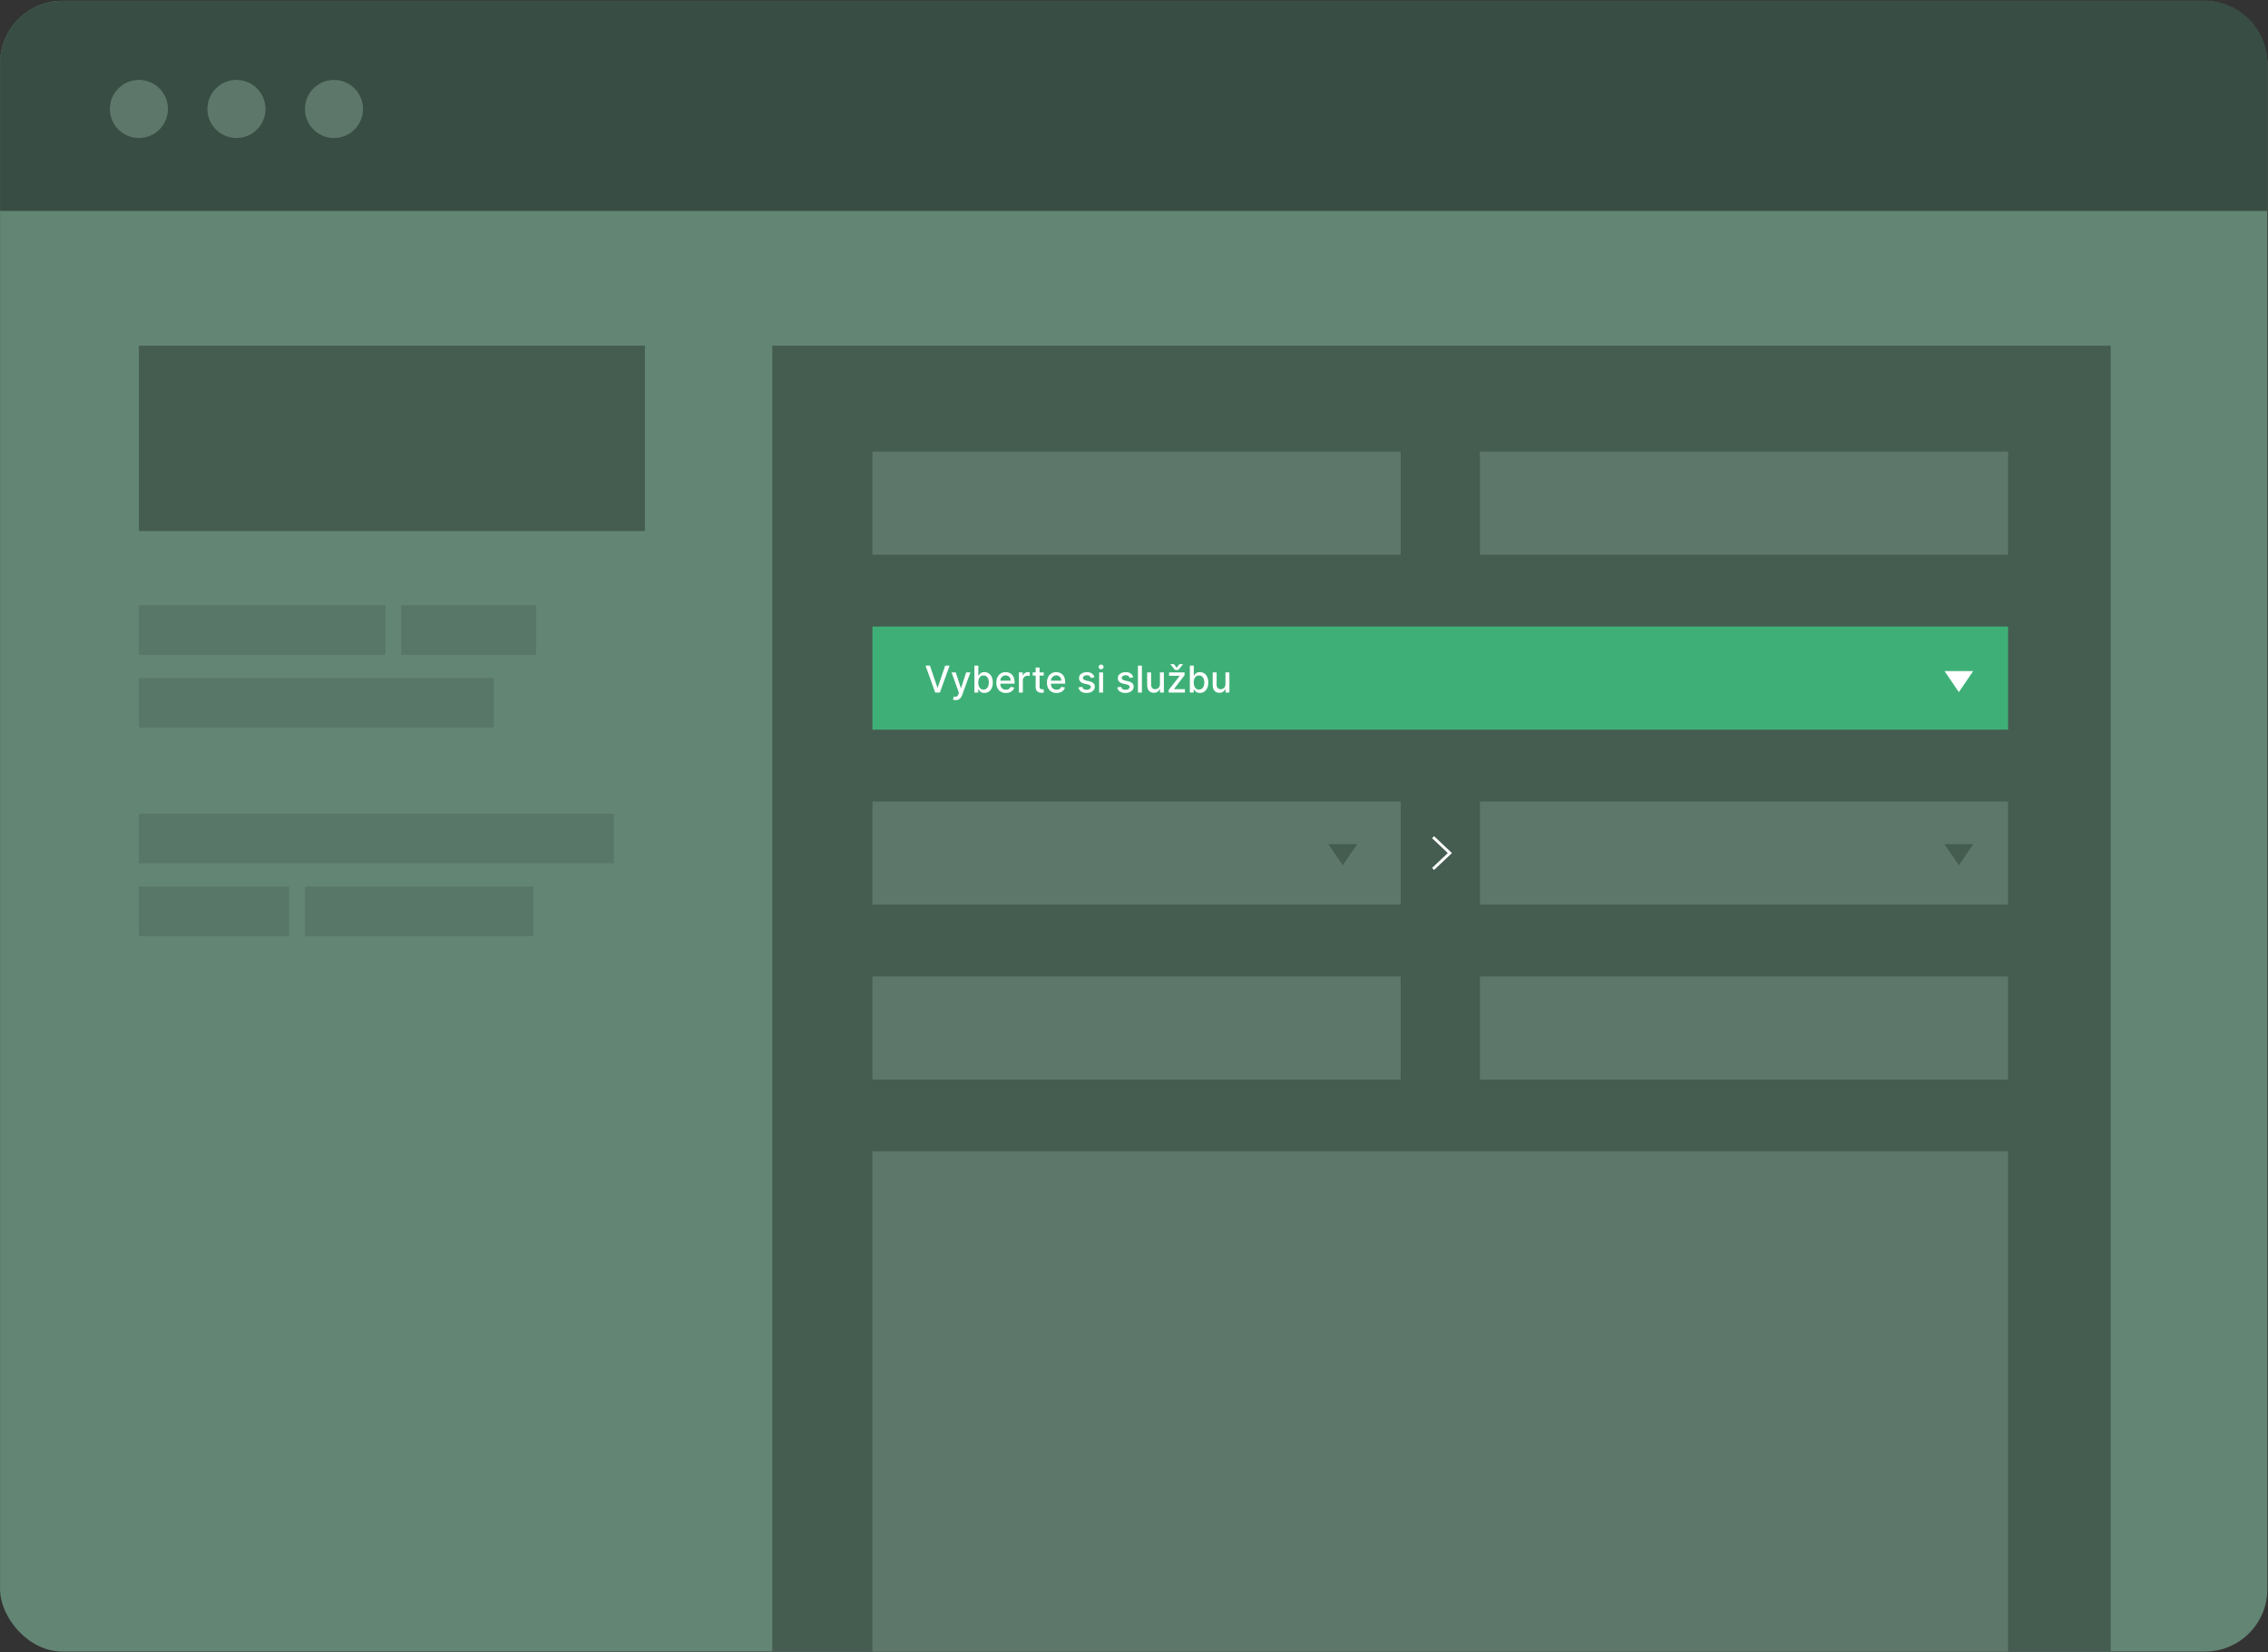 <svg xmlns="http://www.w3.org/2000/svg" width="1595" height="1162" viewBox="0 0 1595 1162" fill="none"><rect x="0" y="0" width="1595" height="1162" fill="#333333" stroke="none"/><rect x="0.036" y="0.562" width="1594.53" height="1160.97" rx="44" fill="#638574"></rect><path d="M0.036 44.562C0.036 20.262 19.736 0.562 44.036 0.562H1550.57C1574.87 0.562 1594.57 20.262 1594.57 44.562V148.3H0.036V44.562Z" fill="#384D43"></path><circle cx="97.694" cy="76.626" r="20.43" fill="#5D776A"></circle><circle cx="166.29" cy="76.626" r="20.43" fill="#5D776A"></circle><circle cx="234.885" cy="76.626" r="20.43" fill="#5D776A"></circle><rect x="543.117" y="243.132" width="941.243" height="918.4" fill="#455C51"></rect><rect x="97.694" y="243.132" width="355.861" height="130.318" fill="#455C51"></rect><rect x="613.548" y="809.749" width="798.665" height="351.784" fill="#5D776A"></rect><rect x="613.548" y="317.581" width="371.472" height="72.529" fill="#5D776A"></rect><rect x="97.694" y="425.611" width="173.427" height="34.919" fill="#455C51" fill-opacity="0.35"></rect><rect x="97.694" y="572.219" width="334.088" height="34.919" fill="#455C51" fill-opacity="0.35"></rect><rect x="97.694" y="476.888" width="249.602" height="34.919" fill="#455C51" fill-opacity="0.35"></rect><rect x="97.694" y="623.496" width="105.562" height="34.919" fill="#455C51" fill-opacity="0.35"></rect><rect x="214.454" y="623.496" width="160.543" height="34.919" fill="#455C51" fill-opacity="0.35"></rect><rect x="282.129" y="425.611" width="94.868" height="34.919" fill="#455C51" fill-opacity="0.35"></rect><rect x="613.548" y="563.665" width="371.472" height="72.529" fill="#5D776A"></rect><rect x="613.548" y="686.707" width="371.472" height="72.529" fill="#5D776A"></rect><rect x="613.548" y="440.623" width="798.665" height="72.529" fill="#3EB077"></rect><rect x="1040.74" y="317.581" width="371.472" height="72.529" fill="#5D776A"></rect><rect x="1040.74" y="563.665" width="371.472" height="72.529" fill="#5D776A"></rect><rect x="1040.74" y="686.707" width="371.472" height="72.529" fill="#5D776A"></rect><path d="M1007.83 588.766L1019.65 599.93L1007.83 611.093" stroke="white" stroke-width="2"></path><path d="M944.333 608.495L934.245 593.698L954.42 593.698L944.333 608.495Z" fill="#455C51"></path><path d="M1377.59 608.495L1367.5 593.698L1387.67 593.698L1377.59 608.495Z" fill="#455C51"></path><path d="M1377.59 486.752L1367.5 471.955L1387.67 471.955L1377.59 486.752Z" fill="white"></path><path d="M653.978 468.143L659.241 483.544H659.453L664.716 468.143H667.8L660.995 487.052H657.699L650.894 468.143H653.978ZM672.054 492.37C671.642 492.37 671.266 492.337 670.928 492.269C670.589 492.207 670.337 492.14 670.17 492.066L670.835 489.804C671.34 489.939 671.789 489.998 672.183 489.979C672.577 489.961 672.925 489.813 673.227 489.536C673.534 489.259 673.805 488.807 674.039 488.179L674.381 487.237L669.192 472.87H672.146L675.738 483.876H675.886L679.477 472.87H682.441L676.597 488.945C676.326 489.684 675.981 490.308 675.562 490.819C675.144 491.336 674.645 491.724 674.067 491.983C673.488 492.241 672.817 492.37 672.054 492.37ZM685.257 487.052V468.143H688.018V475.169H688.184C688.344 474.874 688.575 474.532 688.876 474.145C689.178 473.757 689.597 473.418 690.132 473.129C690.668 472.833 691.375 472.686 692.256 472.686C693.401 472.686 694.422 472.975 695.321 473.554C696.22 474.132 696.924 474.966 697.435 476.056C697.952 477.145 698.211 478.456 698.211 479.989C698.211 481.522 697.955 482.836 697.445 483.932C696.934 485.021 696.232 485.861 695.339 486.452C694.447 487.037 693.428 487.329 692.283 487.329C691.422 487.329 690.717 487.185 690.169 486.895C689.627 486.606 689.203 486.267 688.895 485.88C688.587 485.492 688.35 485.147 688.184 484.846H687.953V487.052H685.257ZM687.962 479.961C687.962 480.958 688.107 481.833 688.396 482.583C688.686 483.334 689.104 483.922 689.652 484.347C690.2 484.766 690.871 484.975 691.665 484.975C692.49 484.975 693.179 484.756 693.733 484.319C694.287 483.876 694.705 483.276 694.989 482.519C695.278 481.762 695.423 480.909 695.423 479.961C695.423 479.026 695.281 478.186 694.998 477.441C694.721 476.696 694.302 476.108 693.742 475.677C693.188 475.246 692.496 475.031 691.665 475.031C690.865 475.031 690.188 475.237 689.634 475.65C689.086 476.062 688.67 476.637 688.387 477.376C688.104 478.115 687.962 478.976 687.962 479.961ZM707.423 487.338C706.026 487.338 704.823 487.04 703.813 486.443C702.81 485.84 702.034 484.993 701.486 483.904C700.945 482.808 700.674 481.525 700.674 480.054C700.674 478.601 700.945 477.321 701.486 476.213C702.034 475.105 702.797 474.24 703.776 473.618C704.761 472.997 705.912 472.686 707.229 472.686C708.029 472.686 708.805 472.818 709.556 473.083C710.307 473.347 710.981 473.763 711.578 474.329C712.175 474.896 712.646 475.631 712.991 476.536C713.335 477.435 713.508 478.527 713.508 479.814V480.792H702.234V478.724H710.802C710.802 477.998 710.655 477.355 710.359 476.794C710.064 476.228 709.648 475.782 709.113 475.456C708.583 475.129 707.962 474.966 707.248 474.966C706.472 474.966 705.795 475.157 705.216 475.539C704.644 475.914 704.201 476.407 703.887 477.016C703.579 477.619 703.425 478.275 703.425 478.983V480.598C703.425 481.546 703.591 482.353 703.924 483.017C704.262 483.682 704.733 484.19 705.336 484.541C705.94 484.886 706.644 485.058 707.451 485.058C707.974 485.058 708.451 484.984 708.882 484.836C709.313 484.682 709.685 484.455 709.999 484.153C710.313 483.851 710.553 483.479 710.719 483.036L713.332 483.507C713.123 484.276 712.747 484.95 712.206 485.529C711.67 486.101 710.996 486.548 710.184 486.868C709.377 487.182 708.457 487.338 707.423 487.338ZM716.571 487.052V472.87H719.239V475.123H719.387C719.645 474.36 720.101 473.76 720.753 473.323C721.412 472.88 722.157 472.658 722.988 472.658C723.16 472.658 723.363 472.664 723.597 472.677C723.837 472.689 724.025 472.704 724.16 472.723V475.363C724.049 475.333 723.852 475.299 723.569 475.262C723.286 475.219 723.003 475.197 722.72 475.197C722.067 475.197 721.486 475.336 720.975 475.613C720.47 475.883 720.07 476.262 719.775 476.748C719.479 477.228 719.331 477.776 719.331 478.392V487.052H716.571ZM734.007 472.87V475.086H726.261V472.87H734.007ZM728.338 469.473H731.099V482.888C731.099 483.424 731.179 483.827 731.339 484.098C731.499 484.362 731.705 484.544 731.957 484.642C732.216 484.735 732.496 484.781 732.798 484.781C733.019 484.781 733.213 484.766 733.379 484.735C733.545 484.704 733.675 484.679 733.767 484.661L734.266 486.941C734.106 487.003 733.878 487.065 733.582 487.126C733.287 487.194 732.918 487.231 732.474 487.237C731.748 487.249 731.071 487.12 730.443 486.849C729.815 486.578 729.308 486.16 728.92 485.593C728.532 485.027 728.338 484.316 728.338 483.461V469.473ZM743.021 487.338C741.624 487.338 740.42 487.04 739.411 486.443C738.407 485.84 737.632 484.993 737.084 483.904C736.542 482.808 736.271 481.525 736.271 480.054C736.271 478.601 736.542 477.321 737.084 476.213C737.632 475.105 738.395 474.24 739.374 473.618C740.359 472.997 741.51 472.686 742.827 472.686C743.627 472.686 744.403 472.818 745.154 473.083C745.905 473.347 746.579 473.763 747.176 474.329C747.773 474.896 748.244 475.631 748.588 476.536C748.933 477.435 749.105 478.527 749.105 479.814V480.792H737.832V478.724H746.4C746.4 477.998 746.252 477.355 745.957 476.794C745.661 476.228 745.246 475.782 744.71 475.456C744.181 475.129 743.559 474.966 742.845 474.966C742.07 474.966 741.393 475.157 740.814 475.539C740.242 475.914 739.798 476.407 739.485 477.016C739.177 477.619 739.023 478.275 739.023 478.983V480.598C739.023 481.546 739.189 482.353 739.521 483.017C739.86 483.682 740.331 484.19 740.934 484.541C741.537 484.886 742.242 485.058 743.048 485.058C743.572 485.058 744.049 484.984 744.48 484.836C744.91 484.682 745.283 484.455 745.597 484.153C745.911 483.851 746.151 483.479 746.317 483.036L748.93 483.507C748.721 484.276 748.345 484.95 747.803 485.529C747.268 486.101 746.594 486.548 745.781 486.868C744.975 487.182 744.055 487.338 743.021 487.338ZM769.676 476.333L767.174 476.776C767.07 476.456 766.903 476.151 766.676 475.862C766.454 475.573 766.152 475.336 765.771 475.151C765.389 474.966 764.912 474.874 764.34 474.874C763.558 474.874 762.905 475.049 762.382 475.4C761.859 475.745 761.597 476.191 761.597 476.739C761.597 477.213 761.773 477.595 762.124 477.884C762.475 478.173 763.041 478.41 763.823 478.595L766.075 479.112C767.38 479.414 768.353 479.878 768.993 480.506C769.633 481.134 769.953 481.949 769.953 482.953C769.953 483.802 769.707 484.559 769.215 485.224C768.728 485.883 768.048 486.4 767.174 486.775C766.306 487.151 765.3 487.338 764.155 487.338C762.567 487.338 761.271 487 760.268 486.323C759.265 485.64 758.649 484.67 758.421 483.414L761.09 483.008C761.256 483.704 761.597 484.23 762.115 484.587C762.632 484.938 763.306 485.113 764.137 485.113C765.041 485.113 765.765 484.926 766.306 484.55C766.848 484.168 767.119 483.704 767.119 483.156C767.119 482.713 766.953 482.34 766.62 482.039C766.294 481.737 765.792 481.509 765.115 481.356L762.715 480.829C761.391 480.528 760.413 480.048 759.779 479.389C759.151 478.73 758.837 477.896 758.837 476.887C758.837 476.05 759.071 475.317 759.539 474.689C760.006 474.061 760.653 473.572 761.477 473.221C762.302 472.864 763.247 472.686 764.312 472.686C765.845 472.686 767.051 473.018 767.931 473.683C768.811 474.342 769.393 475.225 769.676 476.333ZM772.989 487.052V472.87H775.749V487.052H772.989ZM774.383 470.682C773.903 470.682 773.49 470.522 773.146 470.202C772.807 469.876 772.638 469.488 772.638 469.039C772.638 468.583 772.807 468.195 773.146 467.875C773.49 467.549 773.903 467.386 774.383 467.386C774.863 467.386 775.272 467.549 775.611 467.875C775.955 468.195 776.128 468.583 776.128 469.039C776.128 469.488 775.955 469.876 775.611 470.202C775.272 470.522 774.863 470.682 774.383 470.682ZM796.971 476.333L794.469 476.776C794.364 476.456 794.198 476.151 793.971 475.862C793.749 475.573 793.447 475.336 793.066 475.151C792.684 474.966 792.207 474.874 791.635 474.874C790.853 474.874 790.2 475.049 789.677 475.4C789.154 475.745 788.892 476.191 788.892 476.739C788.892 477.213 789.068 477.595 789.419 477.884C789.77 478.173 790.336 478.41 791.118 478.595L793.37 479.112C794.675 479.414 795.648 479.878 796.288 480.506C796.928 481.134 797.248 481.949 797.248 482.953C797.248 483.802 797.002 484.559 796.51 485.224C796.023 485.883 795.343 486.4 794.469 486.775C793.601 487.151 792.595 487.338 791.45 487.338C789.862 487.338 788.566 487 787.563 486.323C786.56 485.64 785.944 484.67 785.716 483.414L788.385 483.008C788.551 483.704 788.892 484.23 789.409 484.587C789.926 484.938 790.6 485.113 791.431 485.113C792.336 485.113 793.06 484.926 793.601 484.55C794.143 484.168 794.414 483.704 794.414 483.156C794.414 482.713 794.248 482.34 793.915 482.039C793.589 481.737 793.087 481.509 792.41 481.356L790.01 480.829C788.686 480.528 787.708 480.048 787.074 479.389C786.446 478.73 786.132 477.896 786.132 476.887C786.132 476.05 786.366 475.317 786.833 474.689C787.301 474.061 787.948 473.572 788.772 473.221C789.597 472.864 790.542 472.686 791.607 472.686C793.14 472.686 794.346 473.018 795.226 473.683C796.106 474.342 796.688 475.225 796.971 476.333ZM803.044 468.143V487.052H800.284V468.143H803.044ZM815.742 481.171V472.87H818.512V487.052H815.797V484.596H815.65C815.323 485.353 814.8 485.984 814.08 486.489C813.366 486.988 812.476 487.237 811.412 487.237C810.501 487.237 809.694 487.037 808.993 486.637C808.297 486.231 807.749 485.63 807.349 484.836C806.955 484.042 806.758 483.061 806.758 481.891V472.87H809.519V481.559C809.519 482.525 809.787 483.294 810.322 483.867C810.858 484.439 811.553 484.726 812.409 484.726C812.926 484.726 813.44 484.596 813.951 484.338C814.468 484.079 814.895 483.688 815.234 483.165C815.579 482.642 815.748 481.977 815.742 481.171ZM821.926 487.052V485.159L829.607 475.4V475.271H822.175V472.87H833.051V474.883L825.665 484.522V484.652H833.31V487.052H821.926ZM825.619 467.118L827.512 469.593L829.414 467.118H831.906V467.257L828.666 471.172H826.367L823.117 467.257V467.118H825.619ZM836.788 487.052V468.143H839.549V475.169H839.715C839.875 474.874 840.106 474.532 840.408 474.145C840.709 473.757 841.128 473.418 841.663 473.129C842.199 472.833 842.907 472.686 843.787 472.686C844.932 472.686 845.954 472.975 846.852 473.554C847.751 474.132 848.456 474.966 848.967 476.056C849.484 477.145 849.742 478.456 849.742 479.989C849.742 481.522 849.487 482.836 848.976 483.932C848.465 485.021 847.763 485.861 846.871 486.452C845.978 487.037 844.96 487.329 843.815 487.329C842.953 487.329 842.248 487.185 841.7 486.895C841.159 486.606 840.734 486.267 840.426 485.88C840.118 485.492 839.881 485.147 839.715 484.846H839.484V487.052H836.788ZM839.494 479.961C839.494 480.958 839.638 481.833 839.928 482.583C840.217 483.334 840.635 483.922 841.183 484.347C841.731 484.766 842.402 484.975 843.196 484.975C844.021 484.975 844.71 484.756 845.264 484.319C845.818 483.876 846.237 483.276 846.52 482.519C846.809 481.762 846.954 480.909 846.954 479.961C846.954 479.026 846.812 478.186 846.529 477.441C846.252 476.696 845.834 476.108 845.273 475.677C844.719 475.246 844.027 475.031 843.196 475.031C842.396 475.031 841.719 475.237 841.165 475.65C840.617 476.062 840.201 476.637 839.918 477.376C839.635 478.115 839.494 478.976 839.494 479.961ZM861.826 481.171V472.87H864.596V487.052H861.881V484.596H861.733C861.407 485.353 860.884 485.984 860.164 486.489C859.45 486.988 858.56 487.237 857.496 487.237C856.585 487.237 855.778 487.037 855.077 486.637C854.381 486.231 853.833 485.63 853.433 484.836C853.039 484.042 852.842 483.061 852.842 481.891V472.87H855.603V481.559C855.603 482.525 855.871 483.294 856.406 483.867C856.942 484.439 857.637 484.726 858.493 484.726C859.01 484.726 859.524 484.596 860.035 484.338C860.552 484.079 860.979 483.688 861.318 483.165C861.663 482.642 861.832 481.977 861.826 481.171Z" fill="white"></path></svg>